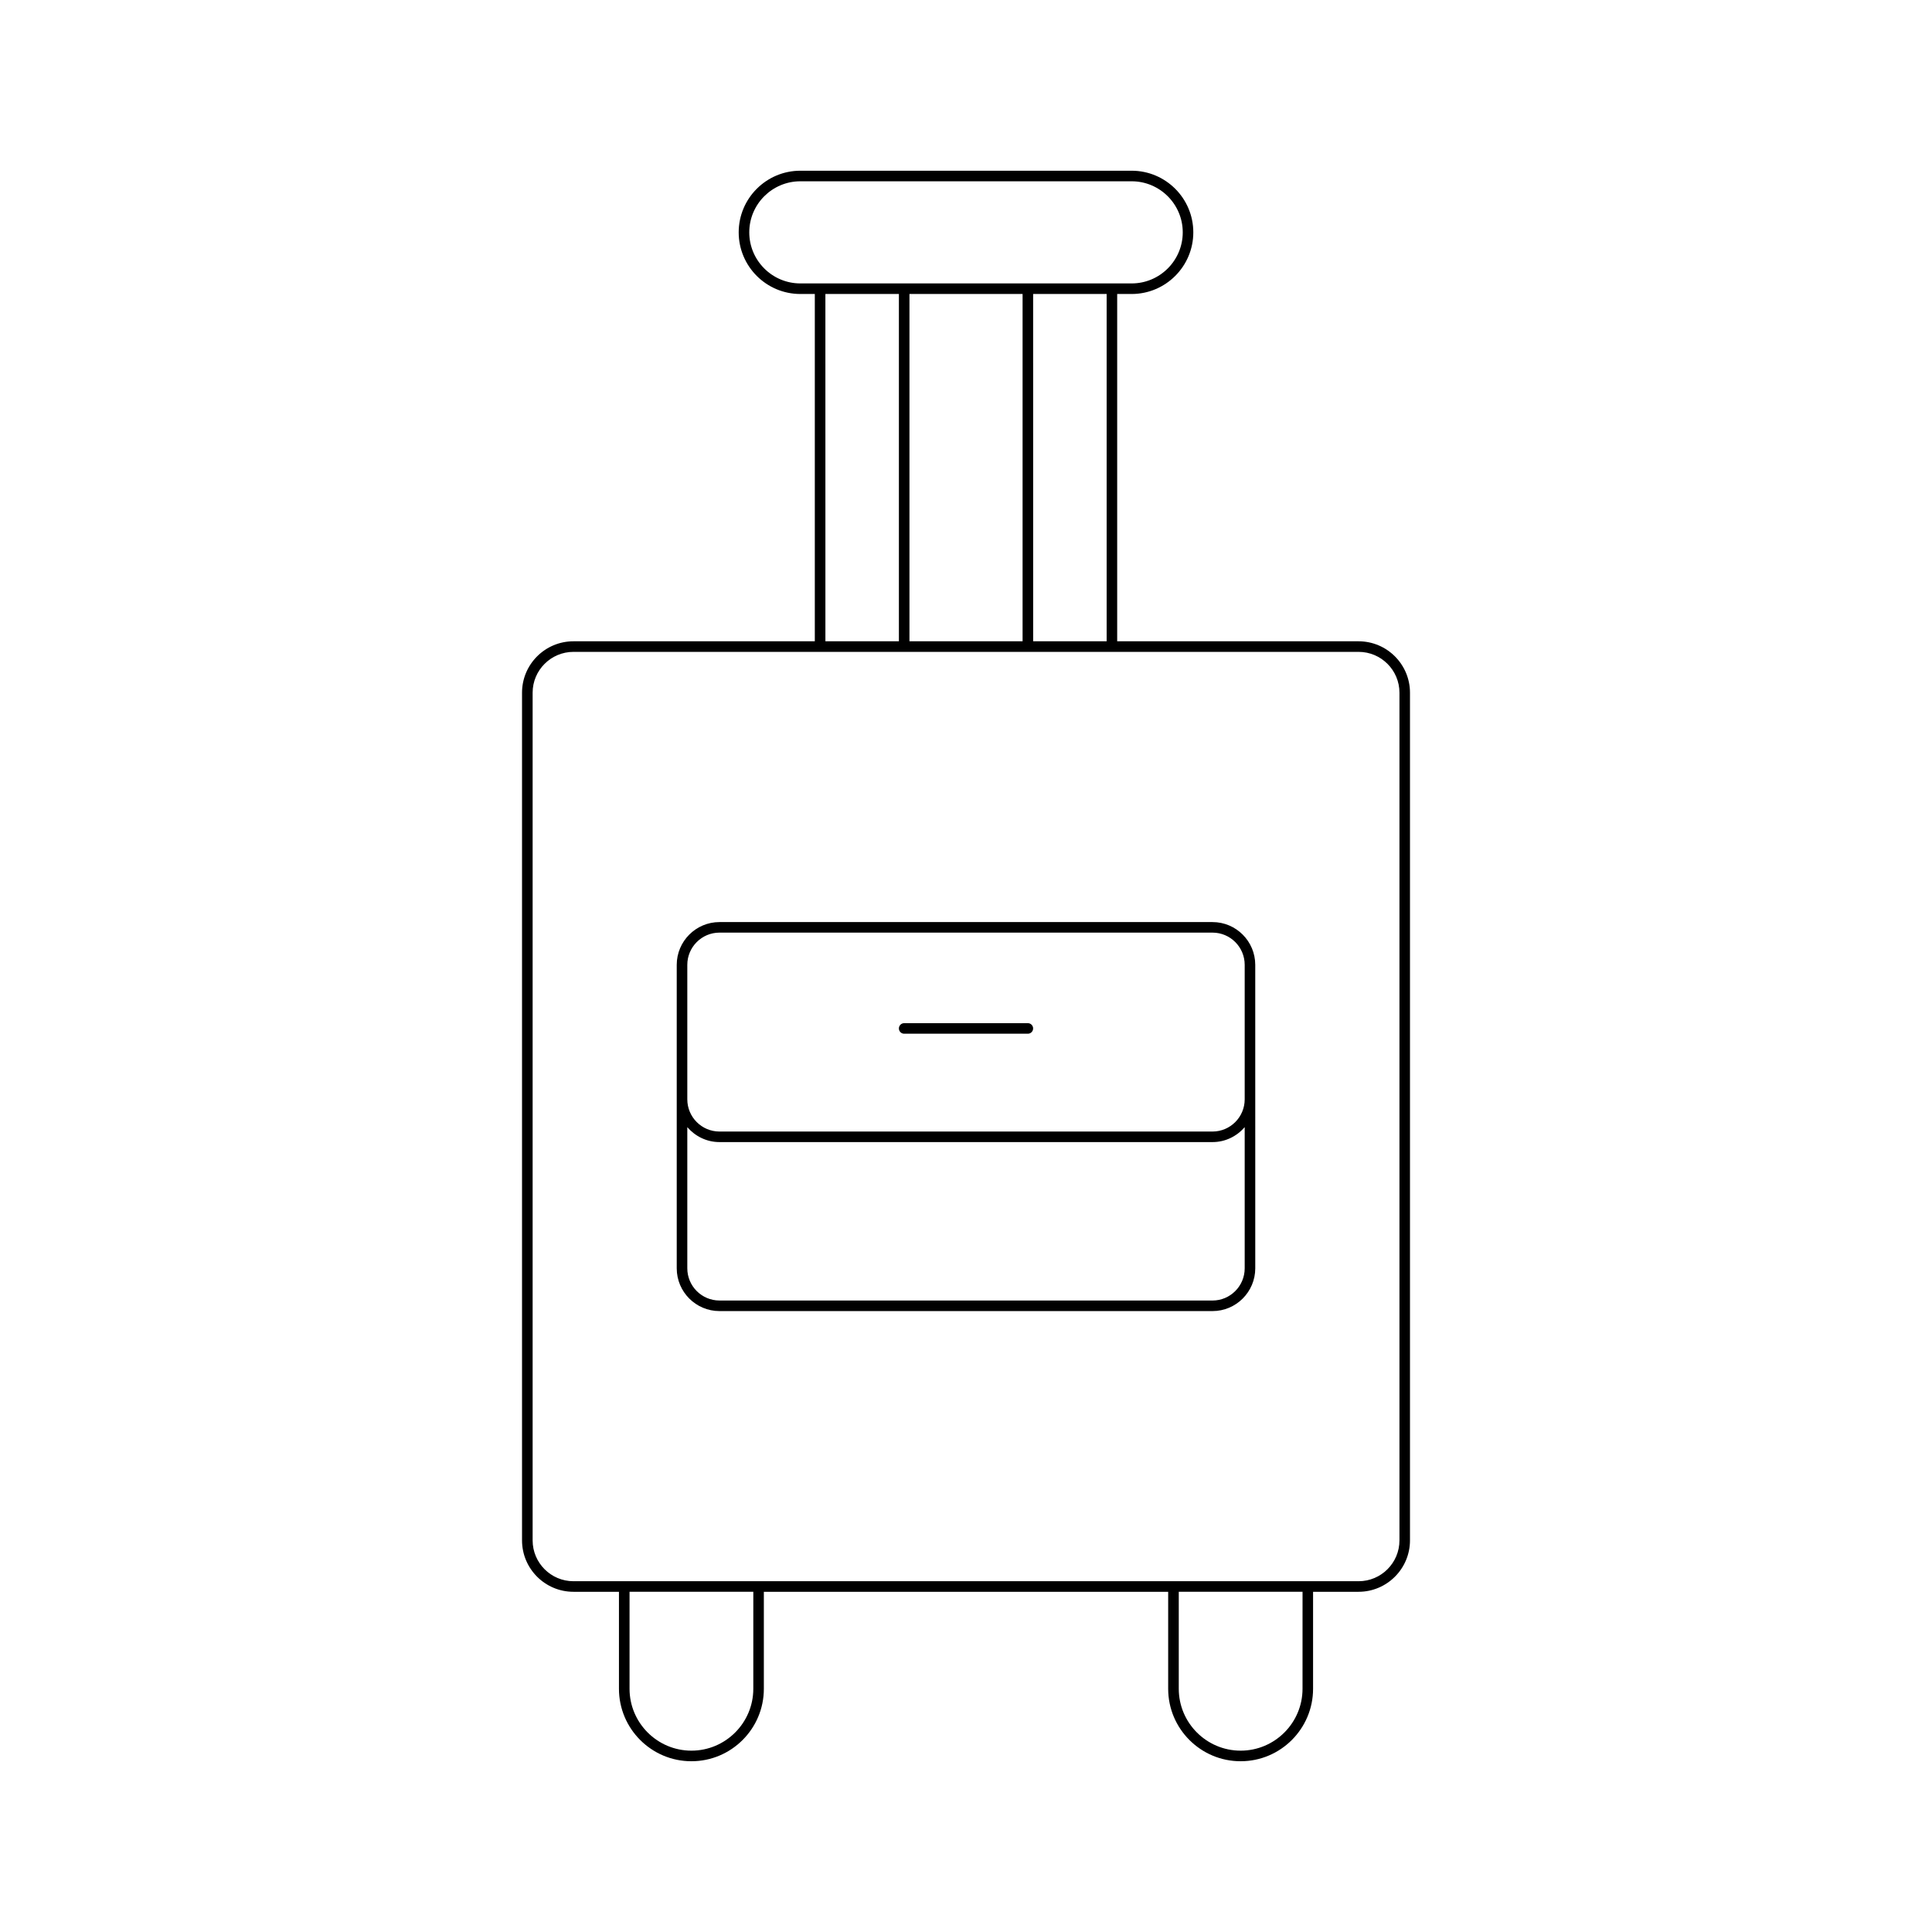 <?xml version="1.0" encoding="UTF-8"?>
<!-- Uploaded to: ICON Repo, www.iconrepo.com, Generator: ICON Repo Mixer Tools -->
<svg fill="#000000" width="800px" height="800px" version="1.1" viewBox="144 144 512 512" xmlns="http://www.w3.org/2000/svg">
 <g>
  <path d="m517.66 552.22v-224.65c0-7.512-6.113-13.621-13.621-13.621h-63.973v-92.039h3.836c9.008 0 16.336-7.328 16.336-16.336s-7.324-16.332-16.336-16.332h-87.805c-9.008 0-16.336 7.324-16.336 16.332s7.324 16.336 16.336 16.336h3.836v92.039h-63.969c-7.512 0-13.621 6.109-13.621 13.621v224.65c0 7.512 6.113 13.621 13.621 13.621h12.066v25.703c0 10.59 8.609 19.203 19.199 19.203 10.59 0 19.199-8.613 19.199-19.203v-25.703h107.15v25.703c0 10.59 8.609 19.203 19.199 19.203 10.59 0 19.199-8.613 19.199-19.203v-25.703h12.066c7.508-0.004 13.617-6.113 13.617-13.625zm-161.56-333.11c-7.461 0-13.535-6.07-13.535-13.535 0-7.461 6.074-13.531 13.535-13.531h87.805c7.461 0 13.535 6.07 13.535 13.531 0 7.465-6.074 13.535-13.535 13.535zm81.172 2.801v92.039h-19.477l-0.004-92.039zm-22.277 0v92.039h-29.98v-92.039zm-32.777 0v92.039h-19.477l-0.004-92.039zm-38.586 369.63c0 9.043-7.359 16.402-16.398 16.402-9.043 0-16.398-7.359-16.398-16.402v-25.703h32.801zm145.55 0c0 9.043-7.359 16.402-16.398 16.402-9.043 0-16.398-7.359-16.398-16.402v-25.703h32.801zm14.863-28.5h-208.07c-5.969 0-10.824-4.856-10.824-10.82v-224.65c0-5.969 4.856-10.82 10.824-10.82h208.07c5.969 0 10.824 4.856 10.824 10.82v224.65c0 5.965-4.856 10.82-10.824 10.82z"/>
  <path d="m465.33 388.36h-130.66c-6.25 0-11.328 5.086-11.328 11.332v80.426c0 6.25 5.078 11.332 11.328 11.332h130.66c6.25 0 11.328-5.086 11.328-11.332l-0.004-80.426c0-6.25-5.078-11.332-11.324-11.332zm8.527 91.758c0 4.703-3.828 8.535-8.527 8.535l-130.66-0.004c-4.703 0-8.527-3.828-8.527-8.535v-37.406c2.078 2.402 5.109 3.957 8.527 3.957h130.66c3.418 0 6.449-1.555 8.527-3.957zm0-44.785c0 4.703-3.828 8.535-8.527 8.535h-130.66c-4.703 0-8.527-3.828-8.527-8.535v-35.645c0-4.703 3.828-8.535 8.527-8.535h130.66c4.703 0 8.527 3.828 8.527 8.535z"/>
  <path d="m416.39 415.15h-32.777c-0.77 0-1.398 0.625-1.398 1.398 0 0.773 0.629 1.398 1.398 1.398h32.777c0.77 0 1.398-0.625 1.398-1.398 0-0.773-0.625-1.398-1.398-1.398z"/>
 </g>
</svg>